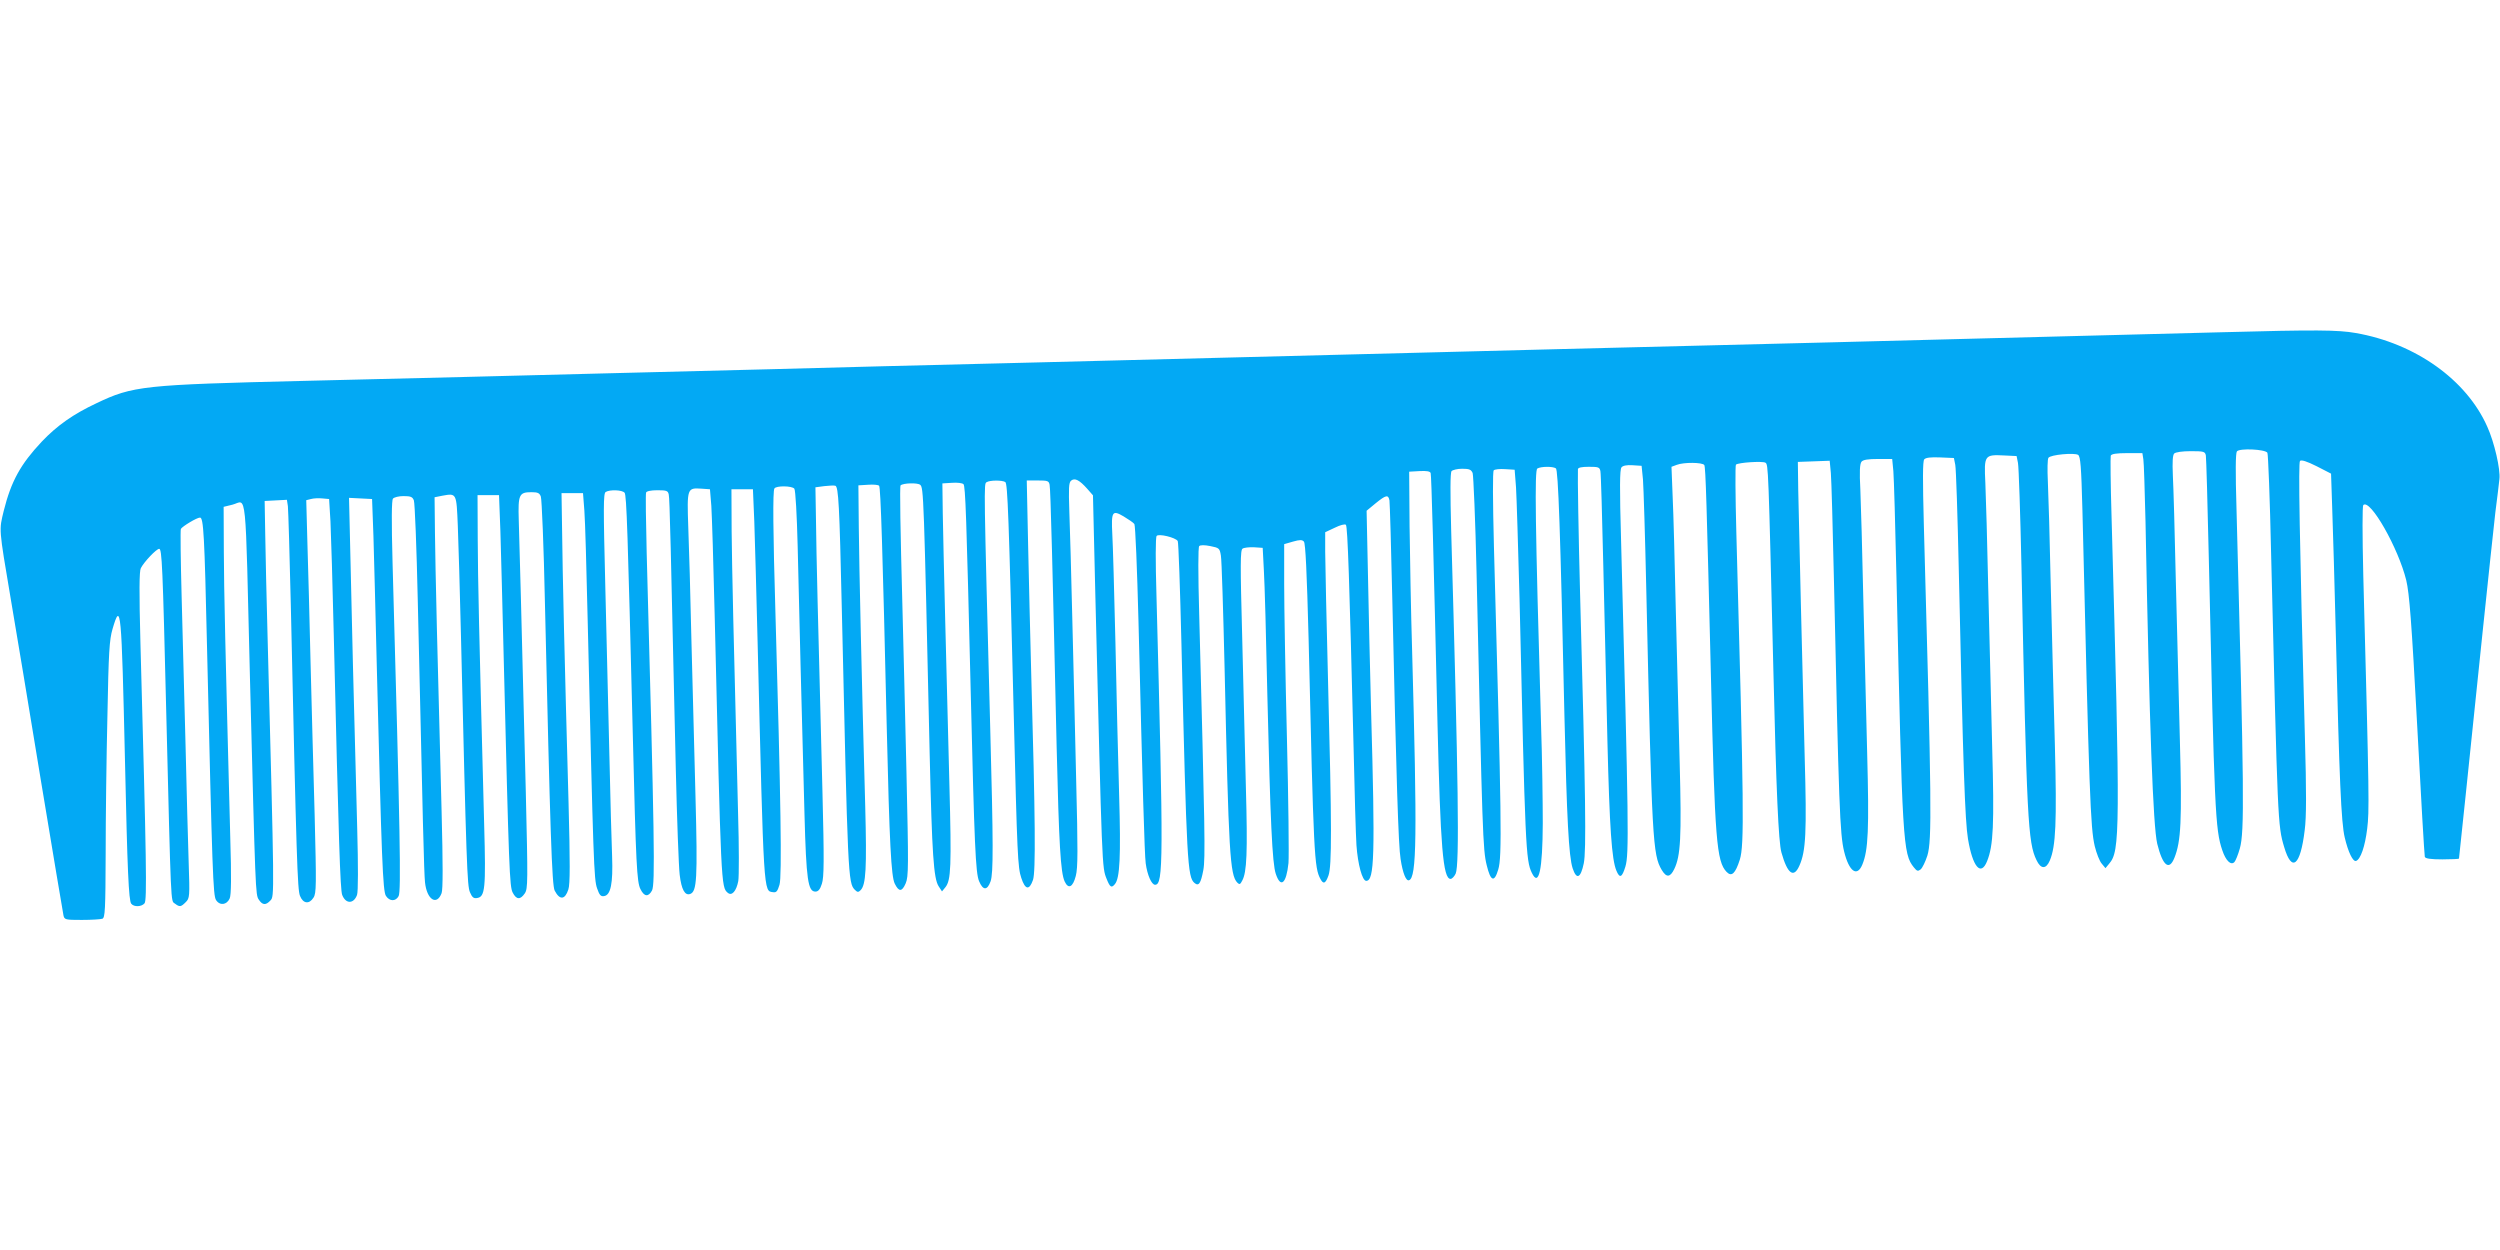 <?xml version="1.0" standalone="no"?>
<!DOCTYPE svg PUBLIC "-//W3C//DTD SVG 20010904//EN"
 "http://www.w3.org/TR/2001/REC-SVG-20010904/DTD/svg10.dtd">
<svg version="1.0" xmlns="http://www.w3.org/2000/svg"
 width="1280pt" height="640pt" viewBox="0 0 1280 640"
 preserveAspectRatio="xMidYMid meet">
<g transform="translate(0,640) scale(0.1,-0.1)"
fill="#03a9f4" stroke="none">
<path d="M11380 4699 c-316 -8 -922 -24 -1510 -39 -212 -6 -745 -19 -1185 -30
-440 -11 -975 -24 -1190 -30 -856 -22 -1210 -31 -2160 -55 -544 -13 -1163 -29
-1375 -35 -212 -5 -569 -14 -795 -20 -225 -6 -579 -15 -785 -20 -206 -5 -575
-14 -820 -20 -827 -20 -879 -25 -1067 -115 -117 -55 -200 -113 -279 -196 -109
-116 -157 -203 -195 -355 -24 -100 -26 -83 35 -444 26 -151 96 -574 156 -940
61 -366 112 -675 115 -687 5 -22 10 -23 94 -23 49 0 96 3 105 6 14 5 16 45 17
333 0 179 4 497 9 706 6 326 10 389 26 444 43 146 46 109 64 -679 12 -553 19
-712 32 -727 14 -18 53 -16 68 2 13 16 10 203 -21 1333 -7 263 -6 368 2 383
17 33 80 99 94 99 14 0 18 -85 36 -830 25 -1016 23 -971 44 -986 25 -19 31
-18 56 7 20 20 21 27 15 203 -3 99 -11 370 -16 601 -6 231 -15 572 -20 759 -5
186 -7 342 -4 348 9 14 82 58 98 58 18 0 23 -85 36 -665 27 -1158 31 -1269 46
-1293 19 -30 55 -26 70 8 8 18 9 109 3 310 -26 994 -32 1260 -33 1465 l-1 230
45 11 c75 19 65 121 90 -896 28 -1092 28 -1101 45 -1126 19 -29 36 -30 60 -4
20 22 20 13 -15 1350 -5 195 -11 432 -12 525 l-3 170 57 3 57 3 5 -33 c2 -18
9 -247 15 -508 29 -1308 34 -1455 47 -1487 16 -40 47 -44 69 -9 15 22 15 64 6
423 -6 219 -16 571 -21 783 -5 212 -12 485 -16 607 l-6 222 24 6 c14 4 40 5
59 3 l34 -3 7 -115 c3 -63 11 -326 17 -585 25 -1055 33 -1301 43 -1327 18 -47
59 -47 76 0 6 16 6 149 1 337 -18 669 -29 1113 -35 1398 l-7 298 59 -3 59 -3
7 -190 c3 -104 11 -401 17 -660 25 -1000 31 -1158 47 -1182 19 -29 50 -29 65
-1 13 25 8 314 -31 1703 -6 220 -5 324 2 332 6 7 30 13 54 13 37 0 46 -4 53
-22 5 -13 14 -243 20 -513 26 -1154 32 -1393 37 -1442 9 -89 60 -122 85 -56 7
19 7 148 0 418 -21 779 -32 1244 -34 1425 l-2 184 40 8 c73 13 72 15 79 -155
3 -84 11 -334 16 -557 28 -1181 32 -1285 46 -1318 11 -26 19 -33 36 -30 42 6
46 47 37 373 -27 1019 -32 1253 -33 1460 l-1 230 55 0 55 0 7 -185 c3 -102 11
-394 17 -650 27 -1092 30 -1169 46 -1200 19 -37 39 -38 62 -4 16 24 16 59 5
523 -23 915 -32 1275 -36 1389 -4 130 2 142 65 142 32 0 41 -4 48 -22 5 -13
15 -257 21 -543 27 -1182 36 -1449 50 -1475 26 -50 53 -47 70 6 9 26 9 139 1
442 -20 716 -31 1192 -33 1392 l-3 195 55 0 55 0 7 -90 c4 -49 11 -304 17
-565 29 -1239 32 -1323 48 -1368 12 -35 19 -43 36 -40 34 5 46 65 41 203 -3
66 -9 300 -14 520 -5 220 -15 611 -21 868 -10 400 -10 470 2 478 21 13 85 11
97 -4 10 -12 16 -196 42 -1242 16 -666 21 -751 39 -787 19 -39 40 -42 59 -8
17 31 13 261 -27 1730 -4 162 -6 301 -3 308 2 7 24 12 58 12 48 0 54 -3 58
-22 5 -22 10 -250 36 -1403 6 -258 15 -503 20 -544 9 -76 27 -108 54 -98 34
13 38 76 27 495 -6 224 -15 587 -21 807 -5 220 -12 479 -16 575 -7 201 -6 203
68 198 l43 -3 7 -85 c3 -47 11 -296 17 -555 33 -1397 33 -1397 67 -1426 21
-18 44 8 54 60 4 22 4 177 -1 343 -24 939 -31 1255 -33 1448 l-1 215 55 0 55
0 7 -165 c3 -91 11 -370 17 -620 32 -1303 30 -1271 79 -1278 17 -3 23 5 33 38
13 42 7 427 -21 1400 -12 403 -14 616 -5 629 9 15 90 14 102 -1 6 -8 13 -134
17 -293 7 -302 21 -870 35 -1375 9 -337 18 -395 56 -395 14 0 24 11 33 40 11
33 12 115 3 470 -24 924 -31 1207 -33 1380 l-3 180 45 6 c25 3 50 4 57 2 16
-6 21 -96 33 -628 31 -1377 32 -1406 67 -1441 13 -13 18 -13 29 -2 28 28 32
112 24 428 -18 647 -31 1222 -33 1430 l-2 215 49 3 c27 2 52 0 57 -5 8 -8 18
-324 39 -1233 14 -601 23 -767 41 -804 21 -43 37 -43 56 1 15 35 15 83 4 573
-7 294 -16 681 -21 860 -10 373 -14 600 -9 605 14 12 86 14 100 3 18 -14 19
-43 49 -1383 12 -506 20 -634 46 -673 l17 -26 18 22 c28 36 31 104 20 522 -15
573 -31 1212 -34 1390 l-2 155 49 3 c27 2 53 -1 59 -7 10 -10 15 -156 37
-1061 19 -790 25 -930 43 -972 20 -48 42 -48 59 0 14 42 14 186 -2 782 -33
1257 -33 1252 -19 1261 17 11 80 11 96 1 12 -7 18 -169 43 -1177 18 -734 21
-797 39 -850 20 -61 41 -65 60 -10 14 42 12 308 -9 1050 -5 182 -12 480 -16
663 l-7 332 56 0 c51 0 57 -2 61 -22 5 -23 15 -414 36 -1343 12 -497 20 -642
41 -688 19 -41 42 -30 57 28 11 41 11 133 2 490 -5 242 -15 618 -20 835 -5
217 -12 461 -15 541 -4 120 -3 148 9 158 19 16 43 3 83 -42 l29 -33 12 -505
c35 -1418 34 -1399 58 -1459 17 -43 25 -48 42 -27 26 30 31 142 22 455 -5 174
-14 526 -19 782 -6 256 -13 506 -16 555 -6 117 0 125 58 91 25 -15 50 -32 55
-39 5 -7 14 -227 21 -497 21 -852 31 -1194 37 -1240 8 -60 30 -110 48 -110 43
0 43 122 7 1485 -5 170 -5 295 1 301 10 13 97 -8 108 -26 4 -6 12 -243 19
-528 27 -1122 31 -1193 67 -1223 22 -18 32 -2 45 66 11 59 8 206 -21 1305 -6
217 -6 348 0 354 6 6 27 6 57 0 45 -9 48 -11 54 -49 4 -22 12 -283 19 -580 21
-942 27 -1055 65 -1094 11 -11 15 -10 25 10 24 43 28 145 19 474 -4 182 -13
530 -19 774 -10 370 -10 445 2 452 7 5 33 8 58 7 l45 -3 6 -115 c4 -63 12
-353 18 -645 15 -637 25 -857 43 -909 25 -75 54 -51 65 55 3 35 0 324 -8 643
-8 320 -14 673 -14 786 l0 204 45 13 c35 10 47 10 56 0 8 -8 15 -154 24 -497
26 -1115 29 -1173 61 -1231 15 -28 26 -23 41 19 17 49 17 247 -2 977 -8 319
-15 625 -15 680 l0 100 49 23 c28 14 52 20 57 15 9 -9 18 -289 39 -1128 5
-236 12 -467 15 -512 7 -99 30 -183 50 -183 42 0 46 126 25 870 -5 201 -13
514 -16 695 l-7 330 46 38 c53 43 65 46 71 15 2 -13 9 -248 15 -523 20 -901
31 -1249 42 -1313 11 -73 28 -114 43 -109 40 13 42 224 16 1177 -6 195 -11
481 -13 635 l-2 280 53 3 c36 2 54 -1 57 -10 4 -13 15 -414 35 -1283 15 -631
28 -795 67 -795 7 0 19 12 26 27 20 45 14 468 -23 1758 -5 194 -5 294 2 303 6
6 30 12 54 12 37 0 46 -4 54 -22 4 -13 14 -243 20 -513 30 -1337 32 -1415 52
-1495 20 -83 39 -90 59 -22 20 66 17 250 -22 1651 -6 238 -7 387 -1 393 5 5
31 8 58 6 l49 -3 7 -90 c3 -49 11 -306 18 -570 29 -1275 32 -1340 63 -1404 36
-75 55 15 56 254 0 105 -3 334 -9 510 -30 1033 -33 1297 -19 1306 17 11 80 12
95 1 12 -7 23 -316 44 -1272 12 -519 22 -715 42 -776 20 -60 41 -51 57 26 13
66 10 326 -19 1380 -8 301 -13 604 -11 638 1 8 19 12 56 12 49 0 55 -2 59 -22
3 -13 9 -232 15 -488 6 -256 16 -658 21 -895 11 -445 22 -606 46 -663 17 -41
29 -35 46 21 19 62 17 213 -22 1666 -8 274 -7 367 2 378 7 9 27 13 57 11 l46
-3 7 -70 c3 -38 11 -293 17 -565 29 -1287 33 -1356 79 -1434 24 -40 43 -39 64
4 33 68 38 163 28 543 -5 199 -14 553 -20 787 -5 234 -12 494 -16 577 l-6 153
27 10 c36 14 132 13 141 -1 7 -12 12 -190 34 -1084 20 -835 29 -946 80 -999
26 -27 45 -9 68 63 23 76 21 262 -18 1676 -5 186 -6 342 -2 346 12 11 136 19
151 10 15 -10 15 -15 41 -1076 14 -597 26 -869 41 -920 31 -110 63 -133 92
-67 33 74 38 170 27 556 -12 458 -29 1172 -33 1366 l-2 145 82 3 81 3 6 -63
c3 -35 10 -286 16 -558 25 -1147 30 -1290 52 -1380 25 -102 66 -132 93 -67 31
74 35 183 25 567 -5 206 -14 566 -20 800 -5 234 -12 483 -15 553 -5 92 -3 132
6 143 8 10 33 14 84 14 l73 0 6 -62 c3 -35 10 -281 16 -548 30 -1357 33 -1412
89 -1481 16 -20 21 -21 35 -10 9 8 24 39 34 70 24 78 22 267 -18 1696 -6 229
-6 323 2 333 8 9 32 12 82 10 l70 -3 7 -35 c4 -19 12 -262 18 -540 22 -1011
32 -1283 47 -1375 24 -144 66 -194 98 -114 32 80 37 184 26 582 -5 210 -14
573 -20 807 -5 234 -12 480 -15 547 -7 144 -5 146 98 141 l62 -3 7 -35 c4 -19
12 -260 18 -535 27 -1293 33 -1409 77 -1499 22 -47 49 -47 68 -2 31 73 36 197
26 590 -6 209 -15 575 -21 811 -5 237 -12 480 -15 540 -3 61 -2 115 3 121 10
16 133 27 152 15 12 -9 16 -57 22 -283 35 -1465 41 -1625 63 -1720 9 -37 25
-78 36 -90 l19 -23 19 23 c56 65 57 159 12 1782 -5 162 -6 300 -4 307 4 9 29
13 84 13 l78 0 5 -32 c3 -18 7 -161 11 -318 20 -1059 39 -1561 60 -1650 28
-113 61 -140 88 -72 34 85 39 189 28 601 -6 218 -15 590 -21 826 -5 237 -12
475 -15 531 -3 70 -1 104 7 112 7 7 42 12 85 12 67 0 73 -2 77 -22 2 -13 9
-248 15 -523 29 -1297 33 -1392 69 -1498 18 -54 44 -79 62 -61 6 6 19 38 28
70 24 85 22 291 -17 1734 -6 198 -5 289 2 299 14 17 144 11 156 -7 4 -6 13
-238 19 -514 34 -1380 34 -1395 67 -1505 39 -132 83 -97 105 86 9 67 9 198 1
479 -28 1029 -34 1403 -25 1412 7 7 35 -2 85 -27 l74 -38 6 -180 c4 -99 12
-398 19 -665 17 -712 27 -945 45 -1018 18 -76 42 -125 58 -120 23 8 46 74 57
165 11 92 11 140 -20 1298 -5 211 -5 354 0 359 35 35 180 -221 220 -385 16
-68 27 -208 56 -744 19 -363 37 -666 39 -672 3 -9 30 -13 90 -13 47 0 85 2 85
4 0 2 16 152 35 332 19 181 57 550 85 819 28 270 58 549 66 620 9 72 19 149
21 172 6 49 -26 189 -62 268 -106 240 -368 427 -674 480 -90 16 -205 17 -681
4z"/>
</g>
</svg>
